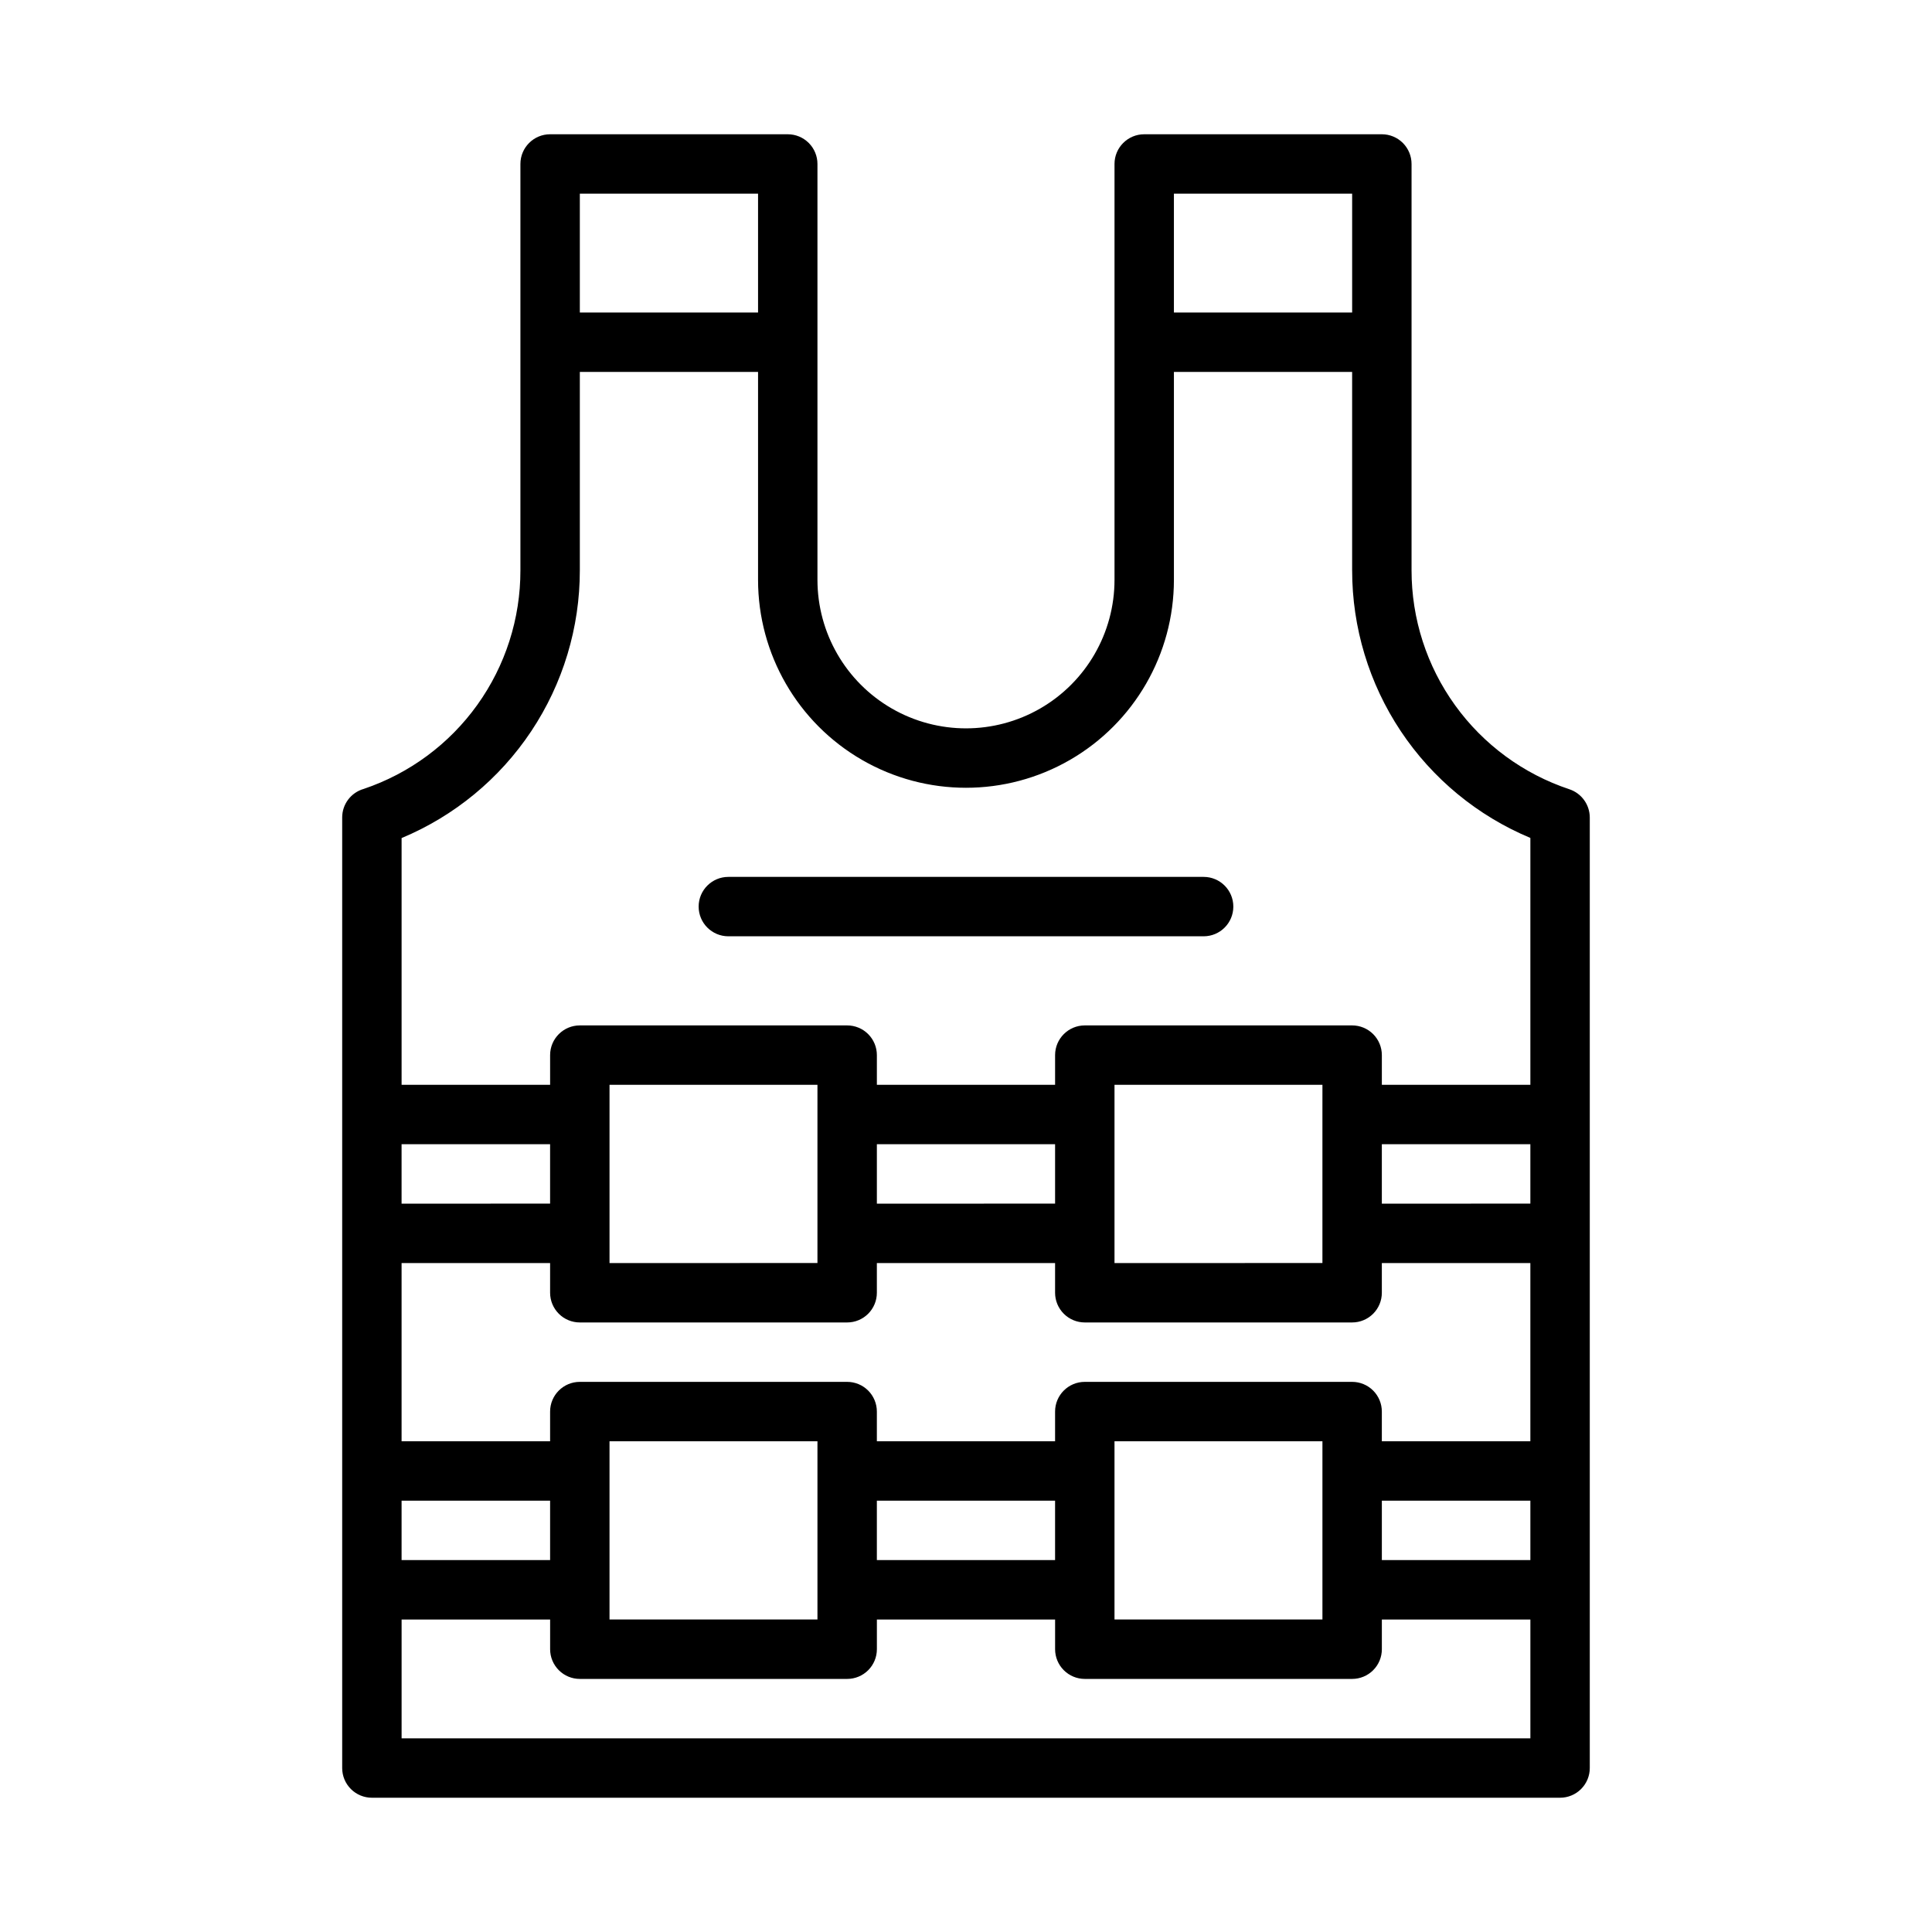 <?xml version="1.0" encoding="UTF-8"?>
<!-- Uploaded to: SVG Repo, www.svgrepo.com, Generator: SVG Repo Mixer Tools -->
<svg fill="#000000" width="800px" height="800px" version="1.1" viewBox="144 144 512 512" xmlns="http://www.w3.org/2000/svg">
 <path d="m559.9 353.16c-12.184-4.051-22.781-11.836-30.289-22.254-7.512-10.414-11.547-22.934-11.535-35.773v-107.68c0-2.086-0.828-4.09-2.305-5.566-1.477-1.477-3.481-2.305-5.566-2.305h-62.977c-4.348 0-7.871 3.523-7.871 7.871v110.21c0 14.059-7.504 27.055-19.68 34.086-12.18 7.031-27.184 7.031-39.359 0-12.18-7.031-19.684-20.027-19.684-34.086v-110.21c0-2.086-0.828-4.09-2.305-5.566-1.477-1.477-3.477-2.305-5.566-2.305h-62.977c-4.348 0-7.871 3.523-7.871 7.871v107.68c0.023 12.793-3.969 25.266-11.422 35.664-7.449 10.395-17.98 18.188-30.102 22.273-3.379 0.965-5.707 4.055-5.707 7.566v251.91c0 2.09 0.828 4.09 2.305 5.566 1.477 1.477 3.477 2.305 5.566 2.305h314.88c2.09 0 4.09-0.828 5.566-2.305 1.477-1.477 2.309-3.477 2.309-5.566v-251.91c-0.012-3.394-2.188-6.402-5.41-7.477zm-10.336 204.28h-39.359v-15.742h39.359zm-299.14-15.742h39.359v15.742h-39.359zm55.105 23.617v-39.363h55.105v47.23l-55.105 0.004zm70.848-23.617h47.23v15.742h-47.23zm62.977 23.617v-39.363h55.105v47.23l-55.105 0.004zm70.848-39.359v-7.875c0-2.086-0.828-4.09-2.305-5.566-1.477-1.477-3.481-2.305-5.566-2.305h-70.848c-4.348 0-7.875 3.523-7.875 7.871v7.871h-47.23v-7.871c0-2.086-0.828-4.09-2.305-5.566-1.477-1.477-3.481-2.305-5.566-2.305h-70.848c-4.348 0-7.875 3.523-7.875 7.871v7.871h-39.359v-47.23h39.359v7.871c0 2.09 0.832 4.09 2.309 5.566 1.473 1.477 3.477 2.305 5.566 2.305h70.848c2.086 0 4.09-0.828 5.566-2.305s2.305-3.477 2.305-5.566v-7.871h47.23v7.871c0 2.09 0.832 4.09 2.309 5.566s3.477 2.305 5.566 2.305h70.848c2.086 0 4.09-0.828 5.566-2.305 1.477-1.477 2.305-3.477 2.305-5.566v-7.871h39.359v47.23zm-259.78-78.723h39.359v15.742l-39.359 0.004zm299.14 15.742-39.359 0.004v-15.746h39.359zm-55.105-23.617v39.359l-55.102 0.004v-47.23h55.105zm-70.848 23.617-47.23 0.004v-15.746h47.23zm-62.977-23.617v39.359l-55.102 0.004v-47.23h55.105zm141.7-244.03v31.488h-47.234v-31.488zm-157.44 0v31.488h-47.23v-31.488zm-47.23 99.809v-52.574h47.23v55.105c0 19.684 10.504 37.875 27.551 47.719 17.051 9.844 38.055 9.844 55.105 0s27.551-28.035 27.551-47.719v-55.105h47.23v52.574h0.004c-0.008 15.164 4.477 29.992 12.879 42.613 8.406 12.621 20.359 22.473 34.352 28.312v65.43h-39.359v-7.875c0-2.086-0.828-4.09-2.305-5.566-1.477-1.477-3.481-2.305-5.566-2.305h-70.848c-4.348 0-7.875 3.523-7.875 7.871v7.871l-47.23 0.004v-7.875c0-2.086-0.828-4.09-2.305-5.566s-3.481-2.305-5.566-2.305h-70.848c-4.348 0-7.875 3.523-7.875 7.871v7.871l-39.359 0.004v-65.395c14-5.844 25.957-15.699 34.363-28.328s12.883-27.461 12.871-42.633zm-47.234 309.54v-31.488h39.359v7.871c0 2.09 0.832 4.09 2.309 5.566 1.473 1.477 3.477 2.305 5.566 2.305h70.848c2.086 0 4.09-0.828 5.566-2.305 1.477-1.477 2.305-3.477 2.305-5.566v-7.871h47.23v7.871c0 2.09 0.832 4.09 2.309 5.566 1.477 1.477 3.477 2.305 5.566 2.305h70.848c2.086 0 4.09-0.828 5.566-2.305 1.477-1.477 2.305-3.477 2.305-5.566v-7.871h39.359v31.488zm78.719-220.42c0-4.348 3.527-7.871 7.875-7.871h125.95c4.348 0 7.871 3.523 7.871 7.871s-3.523 7.871-7.871 7.871h-125.95c-4.348 0-7.875-3.523-7.875-7.871z"/>
</svg>